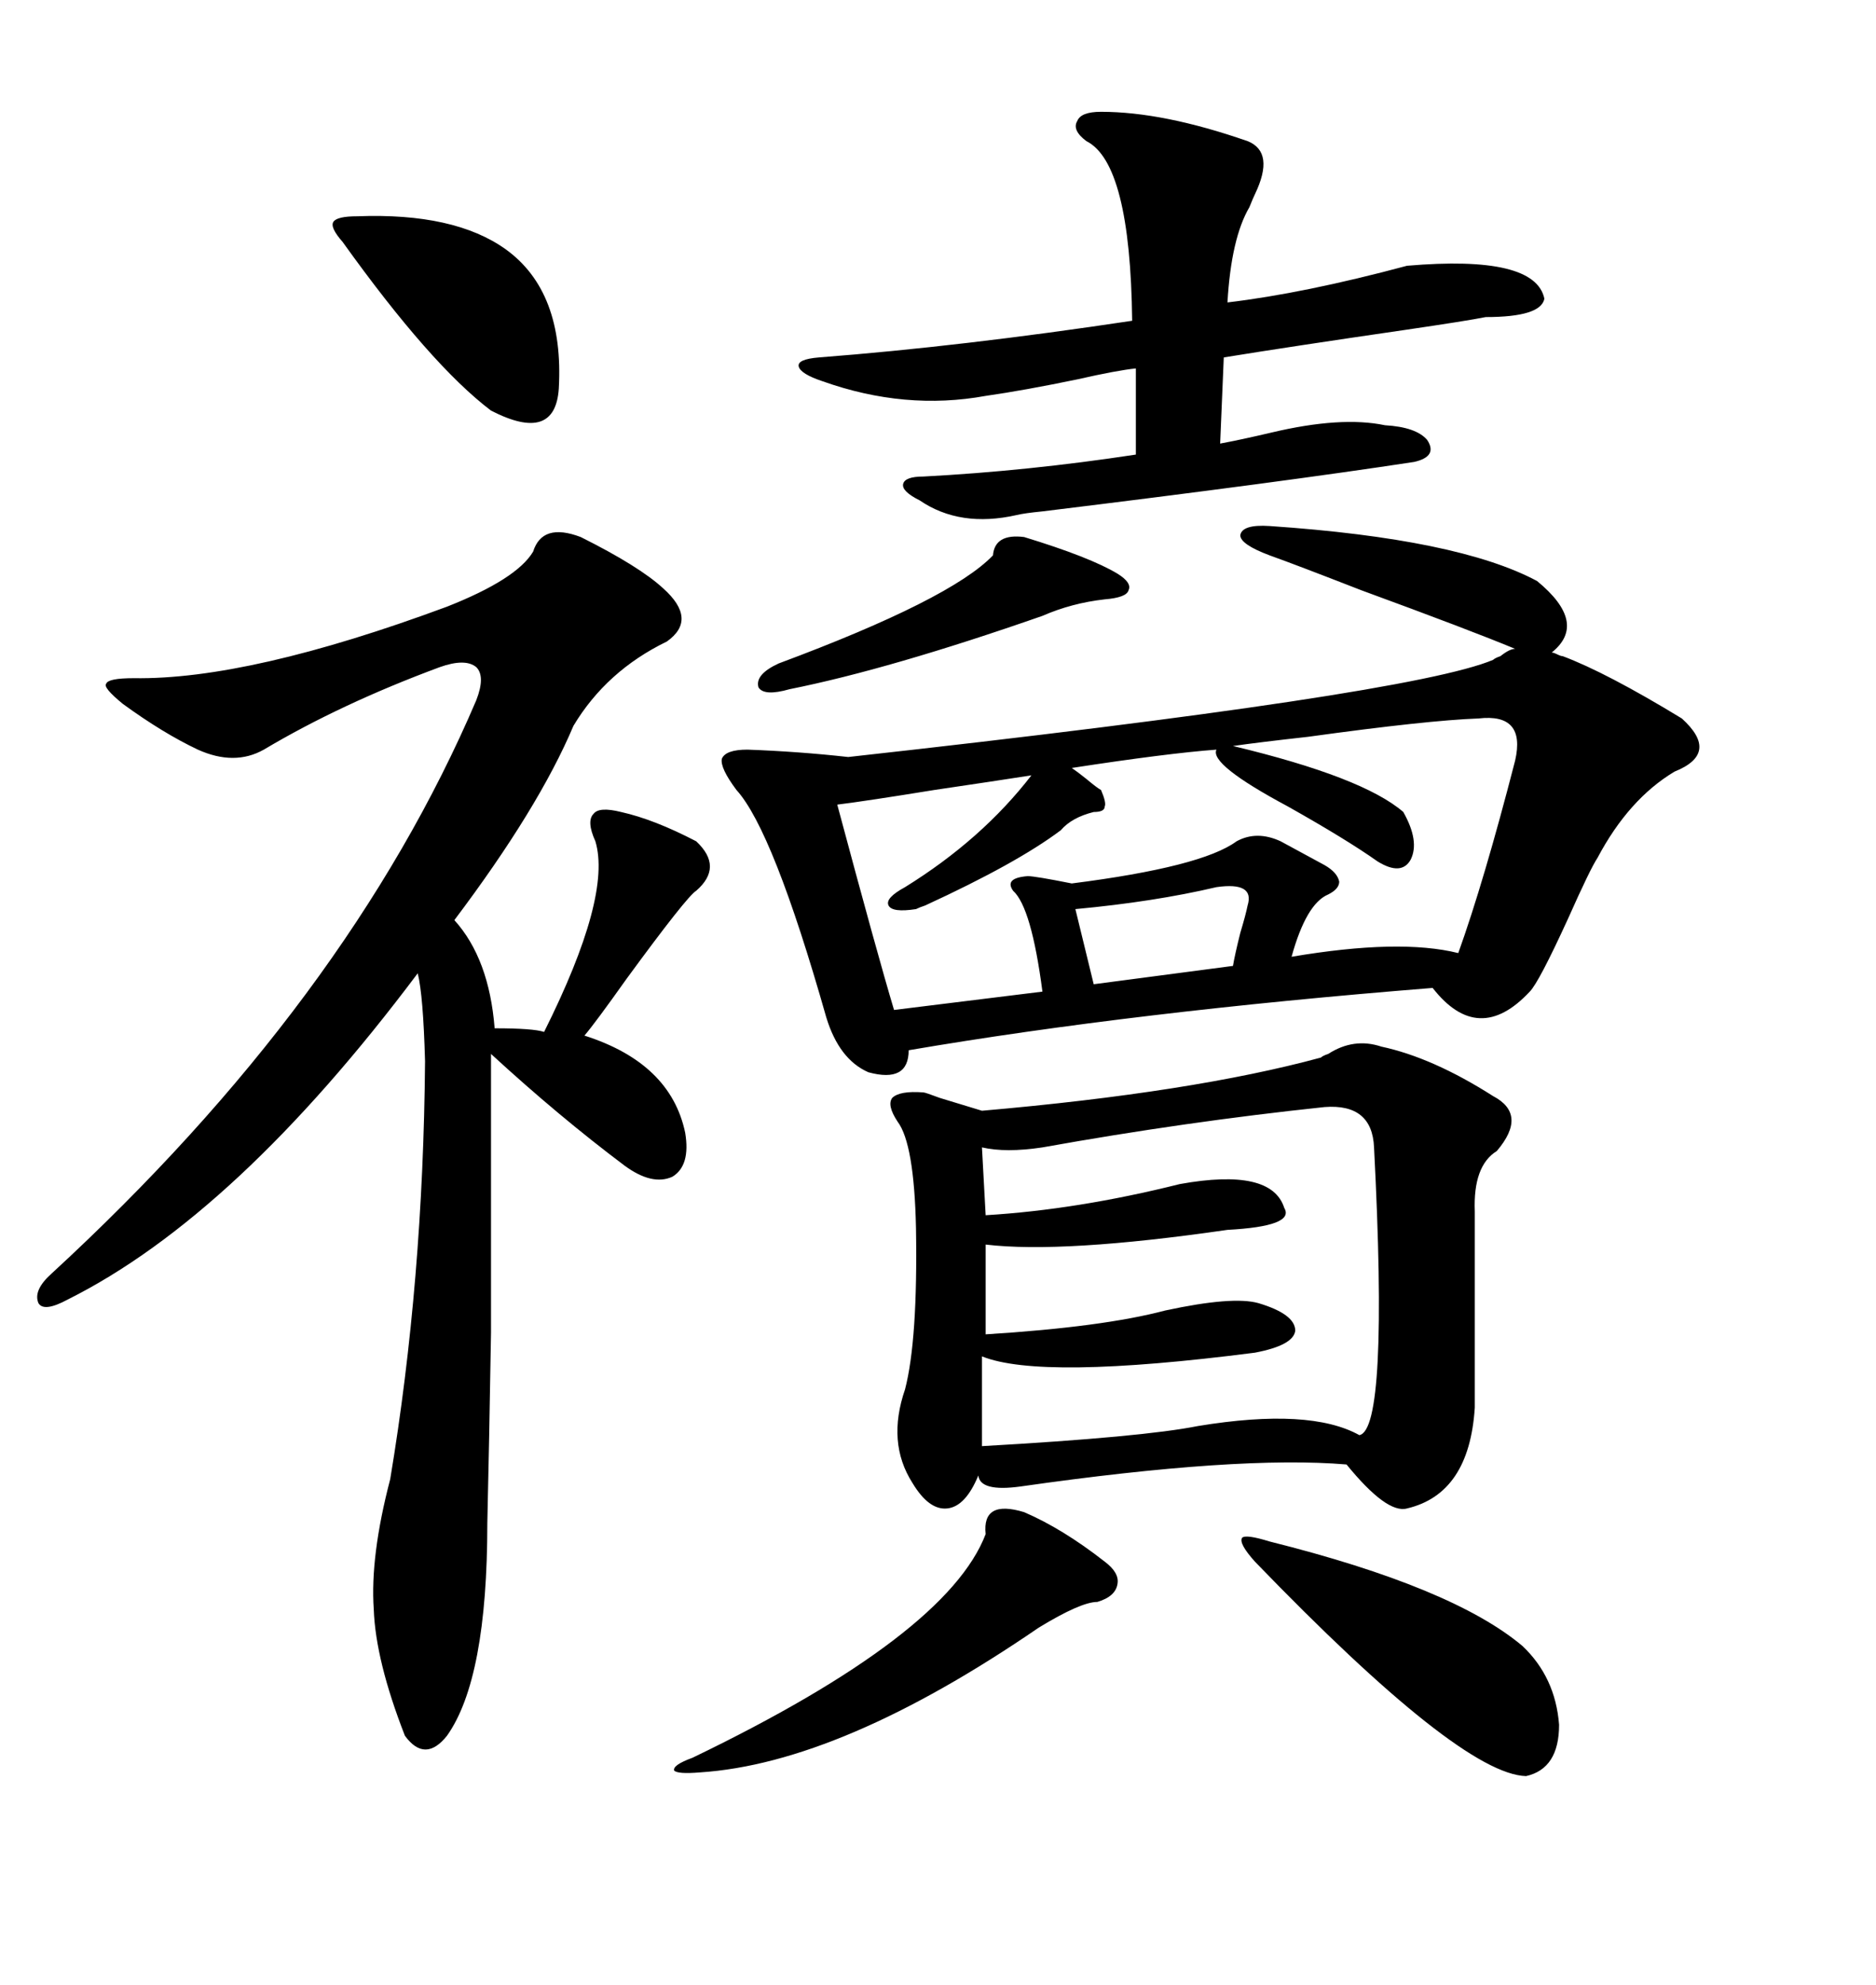 <svg xmlns="http://www.w3.org/2000/svg" xmlns:xlink="http://www.w3.org/1999/xlink" width="300" height="317.285"><path d="M203.03 84.08L203.03 84.08Q233.20 86.13 245.80 92.87L245.80 92.87Q254.00 99.61 248.14 104.30L248.14 104.30Q248.44 104.30 249.02 104.59L249.02 104.59Q249.61 104.88 249.90 104.88L249.90 104.88Q256.93 107.52 268.95 114.84L268.95 114.84Q275.10 120.41 267.77 123.34L267.77 123.34Q260.45 127.73 255.47 137.11L255.47 137.11Q254.30 138.87 250.78 146.78L250.78 146.78Q246.09 157.03 244.63 158.50L244.63 158.50Q236.43 167.29 229.10 157.91L229.10 157.91Q181.35 161.72 145.31 167.87L145.31 167.87Q145.31 173.14 138.87 171.39L138.87 171.39Q134.18 169.34 132.13 162.60L132.13 162.60Q123.63 132.71 117.77 126.27L117.77 126.27Q115.14 122.75 115.43 121.29L115.43 121.29Q116.02 119.82 119.53 119.82L119.53 119.82Q127.73 120.12 135.64 121.00L135.64 121.00Q225.59 111.04 238.77 105.47L238.77 105.47Q239.06 105.18 239.94 104.88L239.94 104.88Q241.41 103.71 242.29 103.71L242.29 103.71Q235.25 100.78 217.68 94.34L217.68 94.34Q207.13 90.23 203.03 88.77L203.03 88.77Q198.34 87.01 198.34 85.55L198.34 85.55Q198.63 83.79 203.03 84.08ZM211.23 169.04L211.23 169.04Q211.52 168.75 212.40 168.46L212.40 168.46Q216.50 165.82 220.90 167.29L220.90 167.29Q229.10 169.04 238.77 175.20L238.77 175.20Q244.34 178.13 239.36 183.98L239.36 183.98Q235.55 186.33 235.84 193.65L235.84 193.65L235.84 225Q234.96 238.77 225 241.11L225 241.11Q221.78 241.99 215.33 234.08L215.33 234.08Q198.05 232.62 163.18 237.60L163.18 237.60Q156.74 238.48 156.45 235.84L156.45 235.84Q154.39 240.82 151.46 241.11L151.46 241.11Q148.54 241.41 145.90 237.01L145.90 237.01Q141.80 230.57 144.73 222.07L144.73 222.07Q146.78 214.16 146.48 196.29L146.48 196.29Q146.19 182.81 143.55 179.30L143.55 179.30Q141.80 176.66 142.68 175.49L142.68 175.49Q143.85 174.32 147.66 174.61L147.66 174.61Q147.95 174.61 150.29 175.49L150.29 175.49Q154.10 176.66 157.03 177.54L157.03 177.54Q190.72 174.61 211.23 169.04ZM92.87 85.84L92.87 85.84Q102.25 90.53 106.05 94.04L106.05 94.04Q111.62 99.02 106.64 102.54L106.64 102.54Q96.97 107.23 91.70 116.02L91.70 116.02Q86.13 129.20 72.66 147.07L72.66 147.07Q78.22 153.22 79.10 164.36L79.10 164.36Q85.25 164.36 87.01 164.94L87.01 164.94Q97.85 143.26 95.21 134.47L95.21 134.47Q93.75 131.25 94.92 130.08L94.92 130.08Q95.80 128.91 99.32 129.79L99.32 129.79Q104.59 130.96 111.33 134.47L111.33 134.47Q115.72 138.57 111.33 142.38L111.33 142.38Q109.86 143.26 100.20 156.45L100.20 156.45Q95.21 163.48 93.46 165.53L93.46 165.53Q107.23 169.92 109.57 181.05L109.57 181.05Q110.45 186.33 107.52 188.09L107.52 188.09Q104.30 189.55 99.90 186.33L99.90 186.33Q89.36 178.42 78.52 168.46L78.52 168.46Q78.52 196.58 78.52 212.99L78.52 212.99Q78.22 231.15 77.93 243.46L77.93 243.46Q77.93 268.36 71.48 277.44L71.48 277.44Q67.97 281.84 64.75 277.44L64.75 277.44Q60.06 265.43 59.77 257.23L59.77 257.23Q59.18 248.73 62.40 236.43L62.40 236.43Q67.68 204.79 67.97 169.63L67.97 169.63Q67.68 159.08 66.80 155.57L66.80 155.57Q37.79 194.24 10.84 207.71L10.84 207.71Q7.03 209.77 6.15 208.30L6.15 208.30Q5.27 206.25 8.20 203.61L8.20 203.61Q55.66 159.96 76.17 111.91L76.17 111.91Q77.64 108.11 76.17 106.64L76.17 106.64Q74.41 105.18 70.31 106.64L70.31 106.64Q54.49 112.50 42.19 119.82L42.19 119.82Q37.50 122.46 31.64 119.82L31.64 119.82Q26.07 117.19 19.63 112.50L19.63 112.50Q16.41 109.86 16.99 109.28L16.99 109.28Q17.29 108.40 21.39 108.40L21.39 108.40Q39.84 108.69 71.48 96.97L71.48 96.97Q82.62 92.58 85.25 88.18L85.25 88.18Q86.72 83.50 92.87 85.84ZM211.82 176.95L211.82 176.95Q189.55 179.30 166.70 183.40L166.70 183.40Q160.84 184.28 157.03 183.40L157.03 183.40L157.62 194.24Q172.27 193.36 188.67 189.26L188.67 189.26Q203.32 186.62 205.37 193.07L205.37 193.07Q207.13 196.00 196.29 196.58L196.29 196.58Q169.92 200.39 157.62 198.93L157.62 198.93L157.62 213.28Q176.37 212.11 186.33 209.47L186.33 209.47Q197.17 207.13 201.27 208.30L201.27 208.30Q207.13 210.06 207.13 212.70L207.13 212.70Q206.84 215.04 200.68 216.21L200.68 216.21Q166.41 220.61 157.03 216.80L157.03 216.80L157.03 231.15Q182.81 229.69 191.60 227.93L191.60 227.93Q209.47 225 217.38 229.39L217.38 229.39Q222.07 228.52 219.73 183.40L219.73 183.40Q219.43 176.37 211.82 176.95ZM176.07 17.87L176.07 17.87Q186.04 17.87 199.51 22.56L199.51 22.56Q203.91 24.32 200.68 31.05L200.68 31.05Q200.39 31.64 199.80 33.11L199.80 33.11Q196.88 38.09 196.29 48.34L196.29 48.34Q208.59 46.88 225 42.48L225 42.48Q245.51 40.72 246.97 47.75L246.97 47.75Q246.39 50.68 237.60 50.68L237.60 50.68Q234.67 51.27 224.71 52.73L224.71 52.73Q206.54 55.37 195.70 57.13L195.70 57.13L195.12 70.90Q198.34 70.31 203.32 69.14L203.32 69.14Q214.45 66.50 221.48 67.97L221.48 67.97Q226.46 68.26 228.22 70.31L228.22 70.31Q229.98 72.95 226.17 73.83L226.17 73.83Q205.08 77.05 166.70 81.74L166.70 81.74Q163.77 82.03 162.60 82.32L162.60 82.32Q153.52 84.38 147.07 79.98L147.07 79.98Q144.14 78.52 144.43 77.34L144.43 77.34Q144.73 76.17 147.66 76.17L147.66 76.17Q164.36 75.29 181.64 72.66L181.64 72.66L181.64 58.89Q178.71 59.18 172.27 60.64L172.27 60.64Q163.77 62.40 157.62 63.28L157.62 63.28Q144.73 65.63 131.54 60.94L131.54 60.94Q128.03 59.77 127.73 58.59L127.73 58.59Q127.44 57.42 130.96 57.13L130.96 57.13Q153.81 55.37 181.05 51.27L181.05 51.27Q180.76 26.07 173.73 22.56L173.73 22.56Q171.39 20.80 172.27 19.34L172.27 19.34Q172.85 17.87 176.07 17.87ZM224.41 129.79L224.41 129.79Q227.05 134.47 225.59 137.40L225.59 137.40Q224.12 140.04 220.31 137.70L220.31 137.70Q215.33 134.18 205.96 128.91L205.96 128.91Q193.36 122.17 194.53 119.82L194.53 119.82Q186.62 120.41 171.39 122.75L171.39 122.75Q172.27 123.34 173.73 124.51L173.73 124.51Q175.49 125.98 176.07 126.27L176.07 126.27Q176.95 128.32 176.66 128.91L176.66 128.91Q176.66 129.79 174.90 129.79L174.90 129.79Q171.39 130.66 169.63 132.71L169.63 132.71Q162.60 137.99 147.95 144.73L147.95 144.73Q147.07 145.02 146.48 145.31L146.48 145.31Q142.68 145.90 142.09 144.73L142.09 144.73Q141.50 143.55 144.73 141.80L144.73 141.80Q157.03 134.18 164.94 123.93L164.94 123.93Q159.38 124.80 149.41 126.27L149.41 126.27Q138.57 128.03 133.89 128.61L133.89 128.61Q140.33 152.64 142.97 161.43L142.97 161.43L166.70 158.50Q164.94 145.02 162.01 142.38L162.01 142.38Q160.55 140.33 164.36 140.04L164.36 140.04Q165.53 140.04 171.39 141.21L171.39 141.21Q192.19 138.57 197.75 134.47L197.75 134.47Q200.98 132.71 204.79 134.47L204.79 134.47L211.82 138.28Q213.87 139.45 214.16 140.92L214.16 140.92Q214.16 142.09 212.40 142.97L212.40 142.97Q208.89 144.43 206.54 152.93L206.54 152.93Q223.83 150 233.20 152.34L233.20 152.34Q237.30 140.92 242.29 121.58L242.29 121.58Q244.04 113.96 236.43 114.84L236.43 114.84Q228.22 115.14 209.18 117.77L209.18 117.77Q201.27 118.65 197.17 119.24L197.17 119.24Q217.97 124.22 224.41 129.79ZM203.03 246.39L203.03 246.39Q232.32 253.71 243.46 263.09L243.46 263.09Q248.73 268.07 249.32 275.68L249.32 275.68Q249.32 282.71 244.04 283.89L244.04 283.89Q233.50 283.59 200.68 249.61L200.68 249.61Q198.05 246.68 198.63 245.80L198.63 245.80Q199.22 245.21 203.03 246.39ZM163.77 241.70L163.77 241.70Q169.92 244.34 176.66 249.61L176.66 249.61Q179.00 251.37 178.71 253.13L178.71 253.13Q178.42 255.18 175.49 256.05L175.49 256.05Q172.85 256.05 166.11 260.16L166.11 260.16Q134.47 281.84 111.91 283.30L111.91 283.30Q108.40 283.59 107.81 283.01L107.81 283.01Q107.52 282.13 110.74 280.96L110.74 280.96Q151.46 261.33 157.62 245.21L157.62 245.21Q157.03 239.65 163.77 241.70ZM57.13 34.57L57.13 34.57Q72.66 33.98 80.86 39.84L80.86 39.84Q90.23 46.58 89.36 62.11L89.36 62.11Q88.77 70.90 78.52 65.63L78.52 65.63Q68.85 58.30 54.79 38.67L54.79 38.67Q52.73 36.33 53.32 35.45L53.32 35.45Q53.91 34.57 57.13 34.57ZM163.77 85.84L163.77 85.84Q174.32 89.06 178.71 91.70L178.71 91.70Q181.05 93.16 180.47 94.34L180.47 94.34Q180.18 95.51 176.66 95.80L176.66 95.80Q171.39 96.39 166.70 98.44L166.70 98.44Q142.38 106.93 126.27 110.16L126.27 110.16Q122.17 111.33 121.29 109.86L121.29 109.86Q120.70 107.81 124.51 106.05L124.51 106.05Q152.05 95.80 158.79 88.77L158.79 88.77Q159.08 85.25 163.77 85.84ZM194.53 141.80L194.53 141.80Q184.57 144.14 171.97 145.31L171.97 145.31L174.90 157.32L197.17 154.39Q197.46 152.64 198.34 149.12L198.34 149.12Q199.22 146.19 199.51 144.73L199.51 144.73Q200.68 140.92 194.53 141.80Z"/></svg>